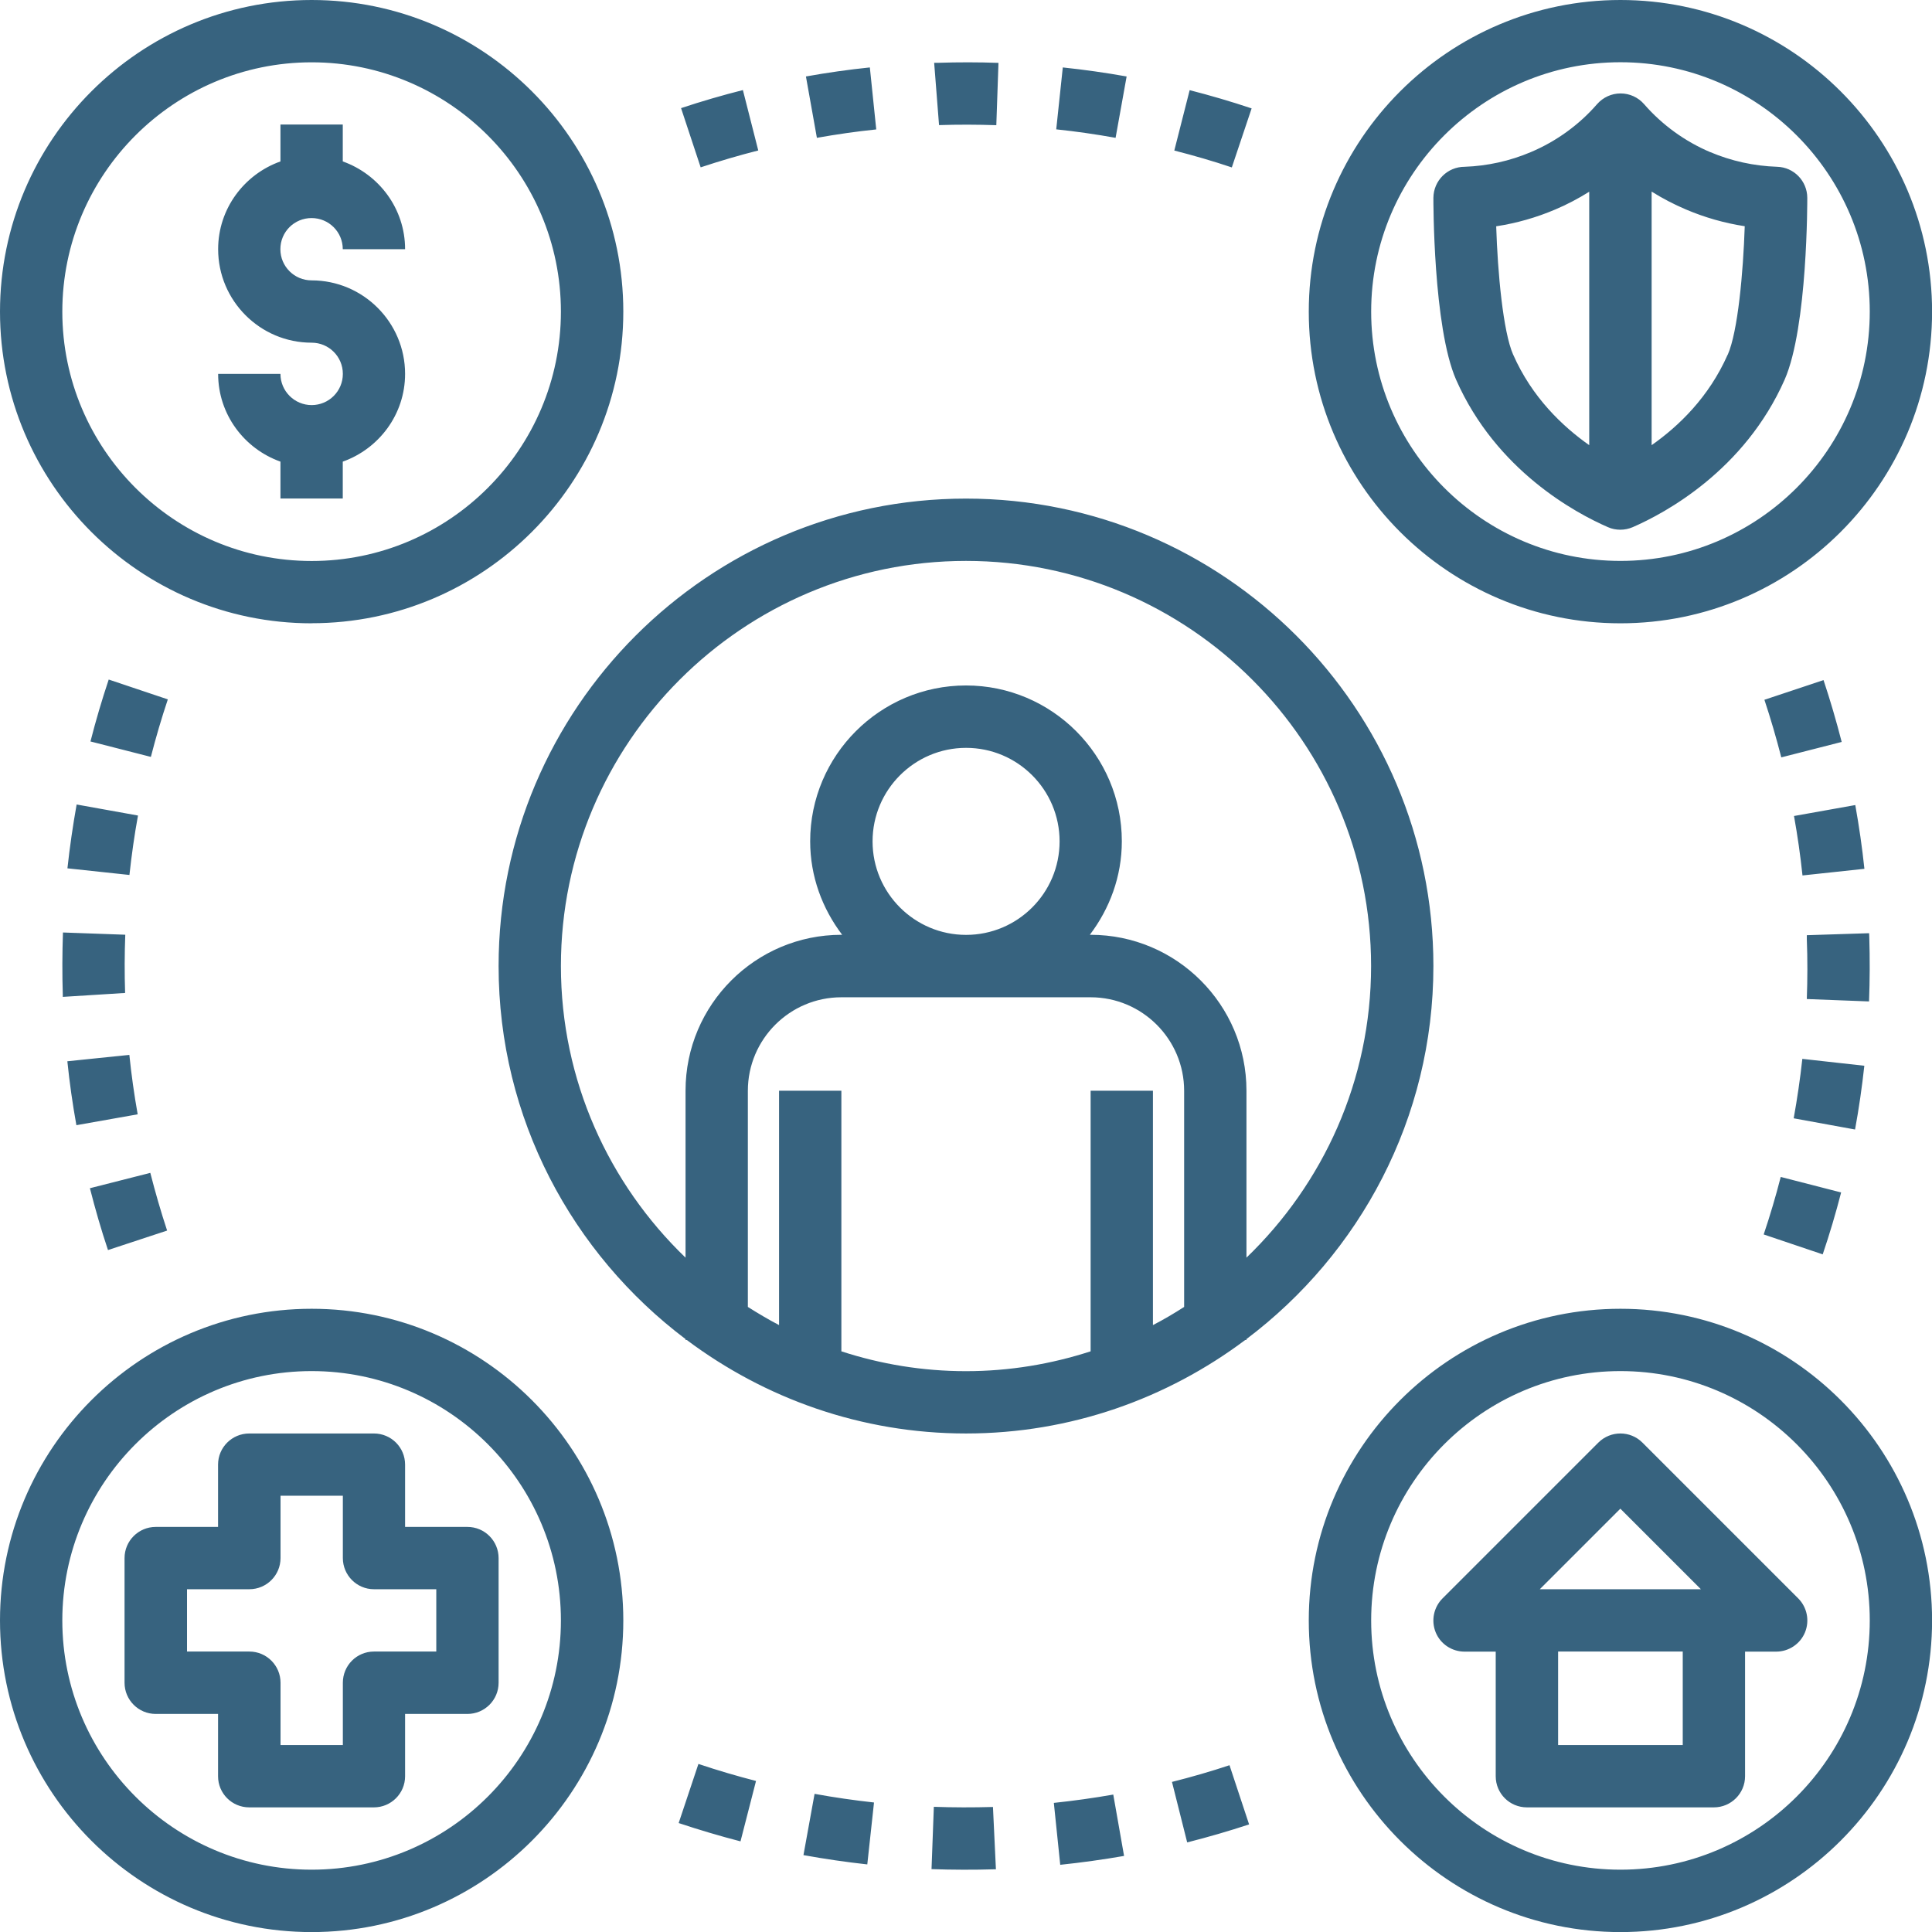 <svg xmlns="http://www.w3.org/2000/svg" id="a" viewBox="0 0 241.52 241.53"><defs><style>.b{fill:#37637f;stroke-width:0px;}</style></defs><path class="b" d="M117.26,7.85h-.48s.61,7.79.61,7.79c2.4-.08,4.79-.07,7.16.01l.27-7.79c-2.52-.09-5.05-.09-7.48-.01-.03,0-.05,0-.08,0M109.54,16.18l-.8-7.75c-2.63.27-5.32.65-7.99,1.13l1.37,7.67c2.48-.44,4.97-.8,7.42-1.05M132.04,16.17c2.48.26,4.98.62,7.42,1.06l1.38-7.67c-2.63-.47-5.31-.85-7.98-1.13l-.82,7.74ZM85.14,13.52l2.45,7.4c2.38-.79,4.8-1.5,7.2-2.11l-1.92-7.55c-2.58.65-5.18,1.41-7.74,2.26M156.46,13.55c-2.53-.85-5.13-1.61-7.74-2.28l-1.92,7.55c2.43.62,4.85,1.32,7.19,2.11l2.48-7.39ZM13.59,84.95c-.85,2.54-1.62,5.15-2.28,7.74l7.55,1.93c.62-2.41,1.33-4.83,2.12-7.19l-7.39-2.48ZM220.57,87.48c.78,2.35,1.49,4.78,2.11,7.2l7.55-1.93c-.67-2.61-1.43-5.21-2.27-7.73l-7.39,2.46ZM17.25,101.95l-7.67-1.38c-.47,2.63-.86,5.31-1.15,7.98l7.75.83c.27-2.48.62-4.98,1.07-7.43M224.27,102.01c.44,2.45.8,4.95,1.06,7.43l7.74-.83c-.28-2.67-.67-5.34-1.14-7.97l-7.67,1.37ZM7.85,124.38v.24s7.79-.49,7.79-.49c-.08-2.45-.07-4.87.02-7.28l-7.79-.28c-.09,2.61-.1,5.23-.02,7.8M233.68,117.14l-.02-.48-7.79.25v.48c.1,2.51.09,5.04,0,7.5l7.78.3c.1-2.65.11-5.36.03-8.06M17.21,139.29c-.44-2.47-.79-4.97-1.04-7.42l-7.75.8c.27,2.64.65,5.33,1.13,7.99l7.67-1.36ZM224.23,139.8l7.67,1.4c.48-2.61.87-5.3,1.16-7.97l-7.75-.86c-.27,2.49-.64,4.99-1.08,7.43M20.89,153.83c-.78-2.36-1.48-4.79-2.1-7.21l-7.55,1.92c.66,2.59,1.41,5.2,2.26,7.73l7.4-2.44ZM227.86,156.8c.86-2.53,1.63-5.13,2.3-7.73l-7.55-1.94c-.62,2.42-1.34,4.84-2.13,7.19l7.38,2.49ZM84.84,227.9c2.55.85,5.15,1.62,7.73,2.29l1.94-7.55c-2.4-.62-4.82-1.33-7.2-2.13l-2.47,7.39ZM146.51,222.76l1.9,7.56c2.61-.66,5.22-1.42,7.74-2.25l-2.45-7.4c-2.34.78-4.77,1.48-7.2,2.09M100.45,231.91c2.65.48,5.33.87,7.97,1.16l.84-7.74c-2.46-.27-4.96-.63-7.43-1.08l-1.39,7.66ZM131.74,225.37l.8,7.75c2.66-.28,5.34-.65,7.98-1.11l-1.35-7.67c-2.45.43-4.95.78-7.43,1.04M116.74,225.87l-.29,7.79c2.61.09,5.28.1,7.93.02h.12s-.37-7.79-.37-7.79c-2.47.07-4.96.07-7.39-.02M192.49,198.67l10.07-10.07,10.07,10.07h-20.15ZM210.36,218.15h-15.58v-11.69h15.58v11.69ZM199.81,180.34l-19.48,19.48c-1.11,1.11-1.45,2.79-.85,4.25.6,1.46,2.03,2.4,3.6,2.4h3.9v15.58c0,2.15,1.74,3.89,3.9,3.89h23.37c2.15,0,3.9-1.74,3.9-3.89v-15.58h3.89c1.57,0,3-.95,3.6-2.4.6-1.46.27-3.13-.84-4.25l-19.48-19.48c-1.52-1.52-3.98-1.52-5.51,0M54.54,206.46h-7.79c-2.15,0-3.89,1.74-3.89,3.9v7.79h-7.79v-7.79c0-2.15-1.74-3.9-3.9-3.9h-7.79v-7.79h7.79c2.15,0,3.9-1.74,3.9-3.9v-7.79h7.79v7.79c0,2.15,1.74,3.9,3.89,3.9h7.79v7.79ZM50.64,190.88v-7.79c0-2.15-1.74-3.89-3.9-3.89h-15.58c-2.15,0-3.9,1.74-3.9,3.89v7.79h-7.79c-2.15,0-3.9,1.74-3.9,3.9v15.58c0,2.15,1.74,3.9,3.9,3.9h7.79v7.79c0,2.15,1.74,3.89,3.9,3.89h15.58c2.15,0,3.9-1.74,3.9-3.89v-7.79h7.79c2.15,0,3.9-1.74,3.9-3.9v-15.58c0-2.15-1.74-3.9-3.9-3.9h-7.79ZM215.98,44.33c-2.36,5.35-6.16,8.97-9.51,11.32v-31.7c1.37.86,2.81,1.61,4.3,2.24,2.35,1,4.81,1.7,7.34,2.09-.19,5.78-.86,13.18-2.12,16.05M189.16,44.34c-1.26-2.87-1.94-10.27-2.12-16.05,2.54-.39,5.01-1.09,7.38-2.1,1.47-.62,2.89-1.37,4.25-2.22v31.68c-3.35-2.36-7.16-5.98-9.51-11.32M213.8,19.02h0c-3.16-1.34-6.02-3.41-8.27-6-.74-.85-1.81-1.34-2.94-1.34h0c-1.13,0-2.19.49-2.94,1.34-2.24,2.58-5.1,4.65-8.27,5.99-2.64,1.12-5.45,1.74-8.29,1.84-2.14,0-3.88,1.73-3.9,3.88,0,.16-.05,16.15,2.84,22.74,5.01,11.35,14.94,16.67,18.98,18.43.49.22,1.02.32,1.55.32s1.06-.11,1.55-.32c4.04-1.76,13.97-7.08,18.99-18.44,2.89-6.59,2.83-22.58,2.83-22.74-.01-2.09-1.67-3.81-3.76-3.87-2.92-.1-5.73-.72-8.38-1.84M38.96,50.64c-2.15,0-3.9-1.75-3.9-3.9h-7.79c0,5.07,3.27,9.36,7.79,10.97v4.61h7.79v-4.61c4.52-1.61,7.79-5.9,7.79-10.97,0-6.44-5.24-11.69-11.69-11.69-2.15,0-3.9-1.74-3.9-3.9s1.74-3.89,3.9-3.89,3.9,1.74,3.9,3.89h7.79c0-5.07-3.27-9.36-7.79-10.97v-4.61h-7.79v4.61c-4.52,1.61-7.79,5.9-7.79,10.97,0,6.44,5.24,11.69,11.69,11.69,2.15,0,3.9,1.74,3.9,3.9s-1.75,3.9-3.9,3.9M202.57,233.73c-17.18,0-31.16-13.98-31.16-31.16s13.98-31.17,31.16-31.17,31.17,13.98,31.17,31.17-13.98,31.16-31.17,31.16M202.57,163.61c-21.48,0-38.96,17.48-38.96,38.96s17.48,38.96,38.96,38.96,38.96-17.48,38.96-38.96-17.47-38.96-38.96-38.96M38.96,233.73c-17.18,0-31.17-13.98-31.17-31.16s13.98-31.17,31.17-31.17,31.16,13.98,31.16,31.17-13.98,31.16-31.16,31.16M38.96,163.61c-21.48,0-38.96,17.48-38.96,38.96s17.47,38.96,38.96,38.96,38.96-17.48,38.96-38.96-17.48-38.96-38.96-38.96M202.57,70.12c-17.18,0-31.16-13.98-31.16-31.17s13.98-31.17,31.16-31.17,31.17,13.98,31.17,31.17-13.98,31.17-31.17,31.17M202.57,0c-21.48,0-38.96,17.47-38.96,38.96s17.48,38.96,38.96,38.96,38.96-17.47,38.96-38.96S224.05,0,202.57,0M38.96,7.79c17.18,0,31.16,13.98,31.16,31.17s-13.98,31.17-31.16,31.17S7.79,56.14,7.79,38.96,21.77,7.79,38.96,7.79M38.96,77.91c21.48,0,38.96-17.47,38.96-38.96S60.43,0,38.96,0,0,17.47,0,38.96s17.47,38.96,38.96,38.96M155.82,157.22v-20.88c0-10.74-8.74-19.48-19.48-19.48h-.1c2.47-3.26,4-7.28,4-11.69,0-10.74-8.74-19.48-19.48-19.48s-19.48,8.74-19.48,19.48c0,4.4,1.52,8.42,4,11.69h-.1c-10.74,0-19.48,8.74-19.48,19.48v20.88c-9.58-9.22-15.58-22.14-15.58-36.46,0-27.92,22.72-50.64,50.64-50.64s50.64,22.72,50.64,50.64c0,14.32-6,27.24-15.58,36.46M109.08,105.18c0-6.44,5.24-11.69,11.69-11.69s11.69,5.24,11.69,11.69-5.24,11.69-11.69,11.69-11.69-5.24-11.69-11.69M105.18,168.93v-32.58h-7.79v29.3c-1.34-.7-2.63-1.47-3.9-2.27v-27.02c0-6.44,5.24-11.69,11.69-11.69h31.16c6.44,0,11.69,5.24,11.69,11.69v27.02c-1.26.81-2.56,1.58-3.9,2.27v-29.3h-7.79v32.58c-4.91,1.59-10.14,2.48-15.58,2.48s-10.67-.88-15.58-2.48M120.76,62.33c-32.22,0-58.43,26.21-58.43,58.43,0,19.06,9.21,35.96,23.37,46.64v.11h.15c9.75,7.3,21.81,11.69,34.91,11.69s25.16-4.38,34.91-11.69h.15v-.11c14.16-10.67,23.37-27.58,23.37-46.64,0-32.22-26.21-58.43-58.43-58.43"></path></svg>